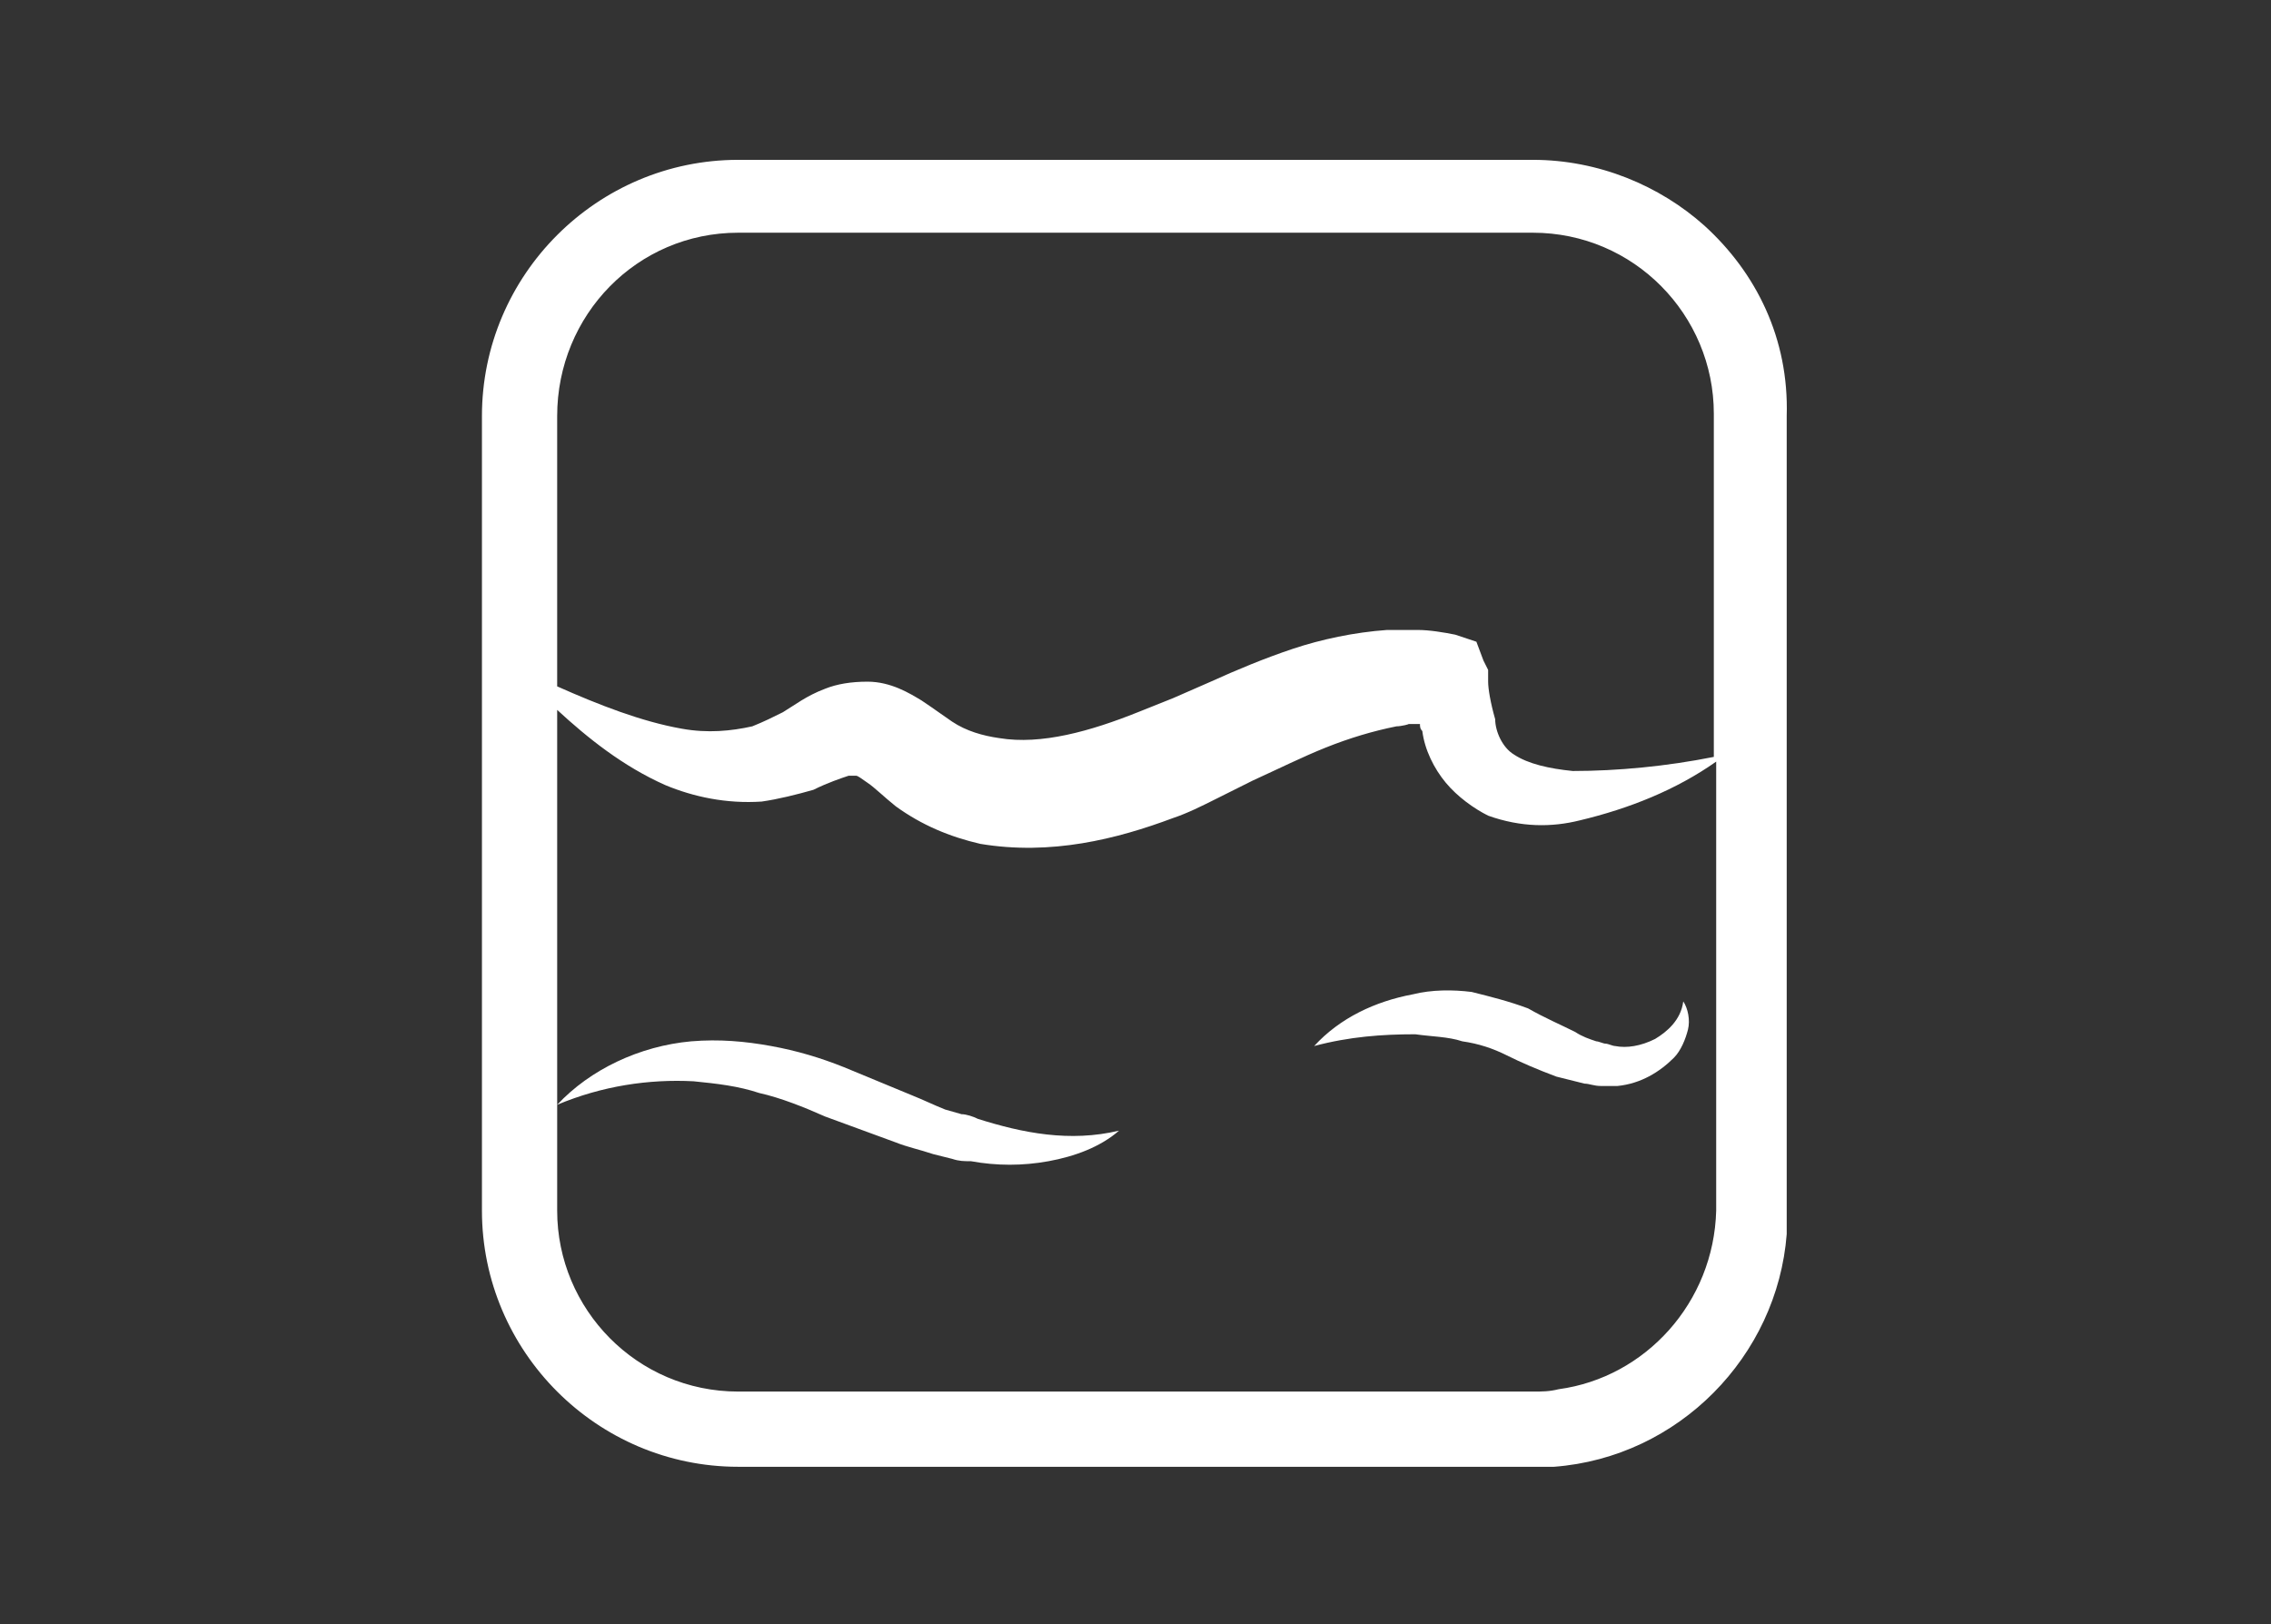 <?xml version="1.0" encoding="utf-8"?>
<!-- Generator: Adobe Illustrator 24.0.0, SVG Export Plug-In . SVG Version: 6.00 Build 0)  -->
<svg version="1.1" id="Warstwa_1" xmlns="http://www.w3.org/2000/svg" xmlns:xlink="http://www.w3.org/1999/xlink" x="0px" y="0px"
	 viewBox="0 0 96.6 69.1" style="enable-background:new 0 0 96.6 69.1;" xml:space="preserve">
<rect x="0" y="0" width="96.6" height="69.1" fill="#333333" stroke="none"/>
<style type="text/css">
	.st0{fill:#FFFFFF;}
</style>
<g>
	<path class="st0" d="M72.5,9.6c-1.9-1.7-4.5-2.8-7.3-2.8H31.4c-6,0-10.9,4.9-10.9,10.9v33.8c0,6,4.9,10.9,10.9,10.9h33.8
		c0.3,0,0.6,0,0.9,0c5.3-0.4,9.5-4.7,9.9-9.9c0-0.3,0-0.6,0-0.9V17.7C76.1,14.4,74.7,11.6,72.5,9.6z M31.4,9.9h33.8
		c4.3,0,7.7,3.5,7.7,7.7v14.6c-2,0.4-4.1,0.6-6,0.6c-1-0.1-1.9-0.3-2.5-0.7c-0.5-0.3-0.8-1-0.8-1.5c-0.2-0.7-0.3-1.3-0.3-1.6l0-0.3
		c0-0.1,0-0.1,0-0.2l-0.2-0.4l-0.3-0.8c-0.3-0.1-0.6-0.2-0.9-0.3c-0.5-0.1-1.1-0.2-1.6-0.2c-0.7,0-0.9,0-1.3,0
		c-1.4,0.1-2.8,0.4-4,0.8c-1.2,0.4-2.4,0.9-3.5,1.4l-1.6,0.7c-0.5,0.2-1,0.4-1.5,0.6c-2,0.8-4.1,1.4-5.9,1.1c-0.7-0.1-1.4-0.3-2-0.7
		c-0.3-0.2-0.7-0.5-1.3-0.9c-0.5-0.3-1.3-0.8-2.3-0.8c-0.7,0-1.3,0.1-1.8,0.3c-0.8,0.3-1.3,0.7-1.8,1c-0.4,0.2-0.8,0.4-1.3,0.6
		c-0.9,0.2-1.9,0.3-3,0.1c-1.7-0.3-3.5-1-5.3-1.8V17.7C23.7,13.4,27.1,9.9,31.4,9.9z M66.3,59.1c-0.4,0.1-0.7,0.1-1.1,0.1H31.4
		c-4.3,0-7.7-3.5-7.7-7.7V47c1.9-0.8,3.9-1.1,5.8-1c1,0.1,1.9,0.2,2.8,0.5c0.9,0.2,1.9,0.6,2.8,1l3,1.1c0.5,0.2,1,0.3,1.6,0.5
		l0.8,0.2c0.3,0.1,0.5,0.1,0.8,0.1c1.1,0.2,2.2,0.2,3.3,0c1.1-0.2,2.2-0.6,3-1.3c-2.1,0.5-4.1,0.1-6-0.5c-0.2-0.1-0.5-0.2-0.7-0.2
		l-0.7-0.2c-0.5-0.2-0.9-0.4-1.4-0.6l-2.9-1.2c-1-0.4-2-0.7-3.1-0.9c-1.1-0.2-2.2-0.3-3.4-0.2c-2.2,0.2-4.3,1.2-5.7,2.7V30.2
		c1.3,1.2,2.8,2.4,4.6,3.2c1.2,0.5,2.6,0.8,4.1,0.7c0.7-0.1,1.5-0.3,2.2-0.5c0.6-0.3,1.2-0.5,1.5-0.6c0.2,0,0.3,0,0.3,0
		c0.1,0,0.2,0.1,0.5,0.3c0.3,0.2,0.7,0.6,1.2,1c1.1,0.8,2.3,1.3,3.6,1.6c3,0.5,5.8-0.2,8.2-1.1c0.6-0.2,1.2-0.5,1.8-0.8l1.6-0.8
		c1.1-0.5,2.1-1,3.1-1.4c1-0.4,2-0.7,3-0.9c0.2,0,0.6-0.1,0.5-0.1c0,0,0.1,0,0.1,0l0.1,0c0,0,0.1,0,0.2,0l0.1,0c0,0,0,0,0,0l0,0
		c0,0.1,0,0.2,0.1,0.3c0.1,0.8,0.5,1.6,1,2.2c0.5,0.6,1.2,1.1,1.8,1.4c1.4,0.5,2.7,0.5,3.9,0.2c2.1-0.5,4.1-1.3,5.8-2.5v19.1
		C72.9,55.4,70,58.6,66.3,59.1z"/>
	<path class="st0" d="M70.4,44.2c-0.6,0.3-1.2,0.4-1.7,0.3c-0.1,0-0.3-0.1-0.4-0.1c-0.1,0-0.3-0.1-0.4-0.1c-0.3-0.1-0.6-0.2-0.9-0.4
		c-0.6-0.3-1.3-0.6-2-1c-0.8-0.3-1.6-0.5-2.4-0.7c-0.8-0.1-1.7-0.1-2.5,0.1c-1.6,0.3-3.1,1-4.2,2.2c1.5-0.4,2.9-0.5,4.3-0.5
		c0.7,0.1,1.4,0.1,2,0.3c0.7,0.1,1.3,0.3,1.9,0.6c0.6,0.3,1.3,0.6,2.1,0.9c0.4,0.1,0.8,0.2,1.2,0.3c0.2,0,0.4,0.1,0.7,0.1
		c0.2,0,0.4,0,0.7,0c1-0.1,1.8-0.6,2.4-1.2c0.3-0.3,0.5-0.8,0.6-1.2c0.1-0.4,0-0.9-0.2-1.2C71.5,43.4,70.9,43.9,70.4,44.2z"/>
</g>
</svg>

